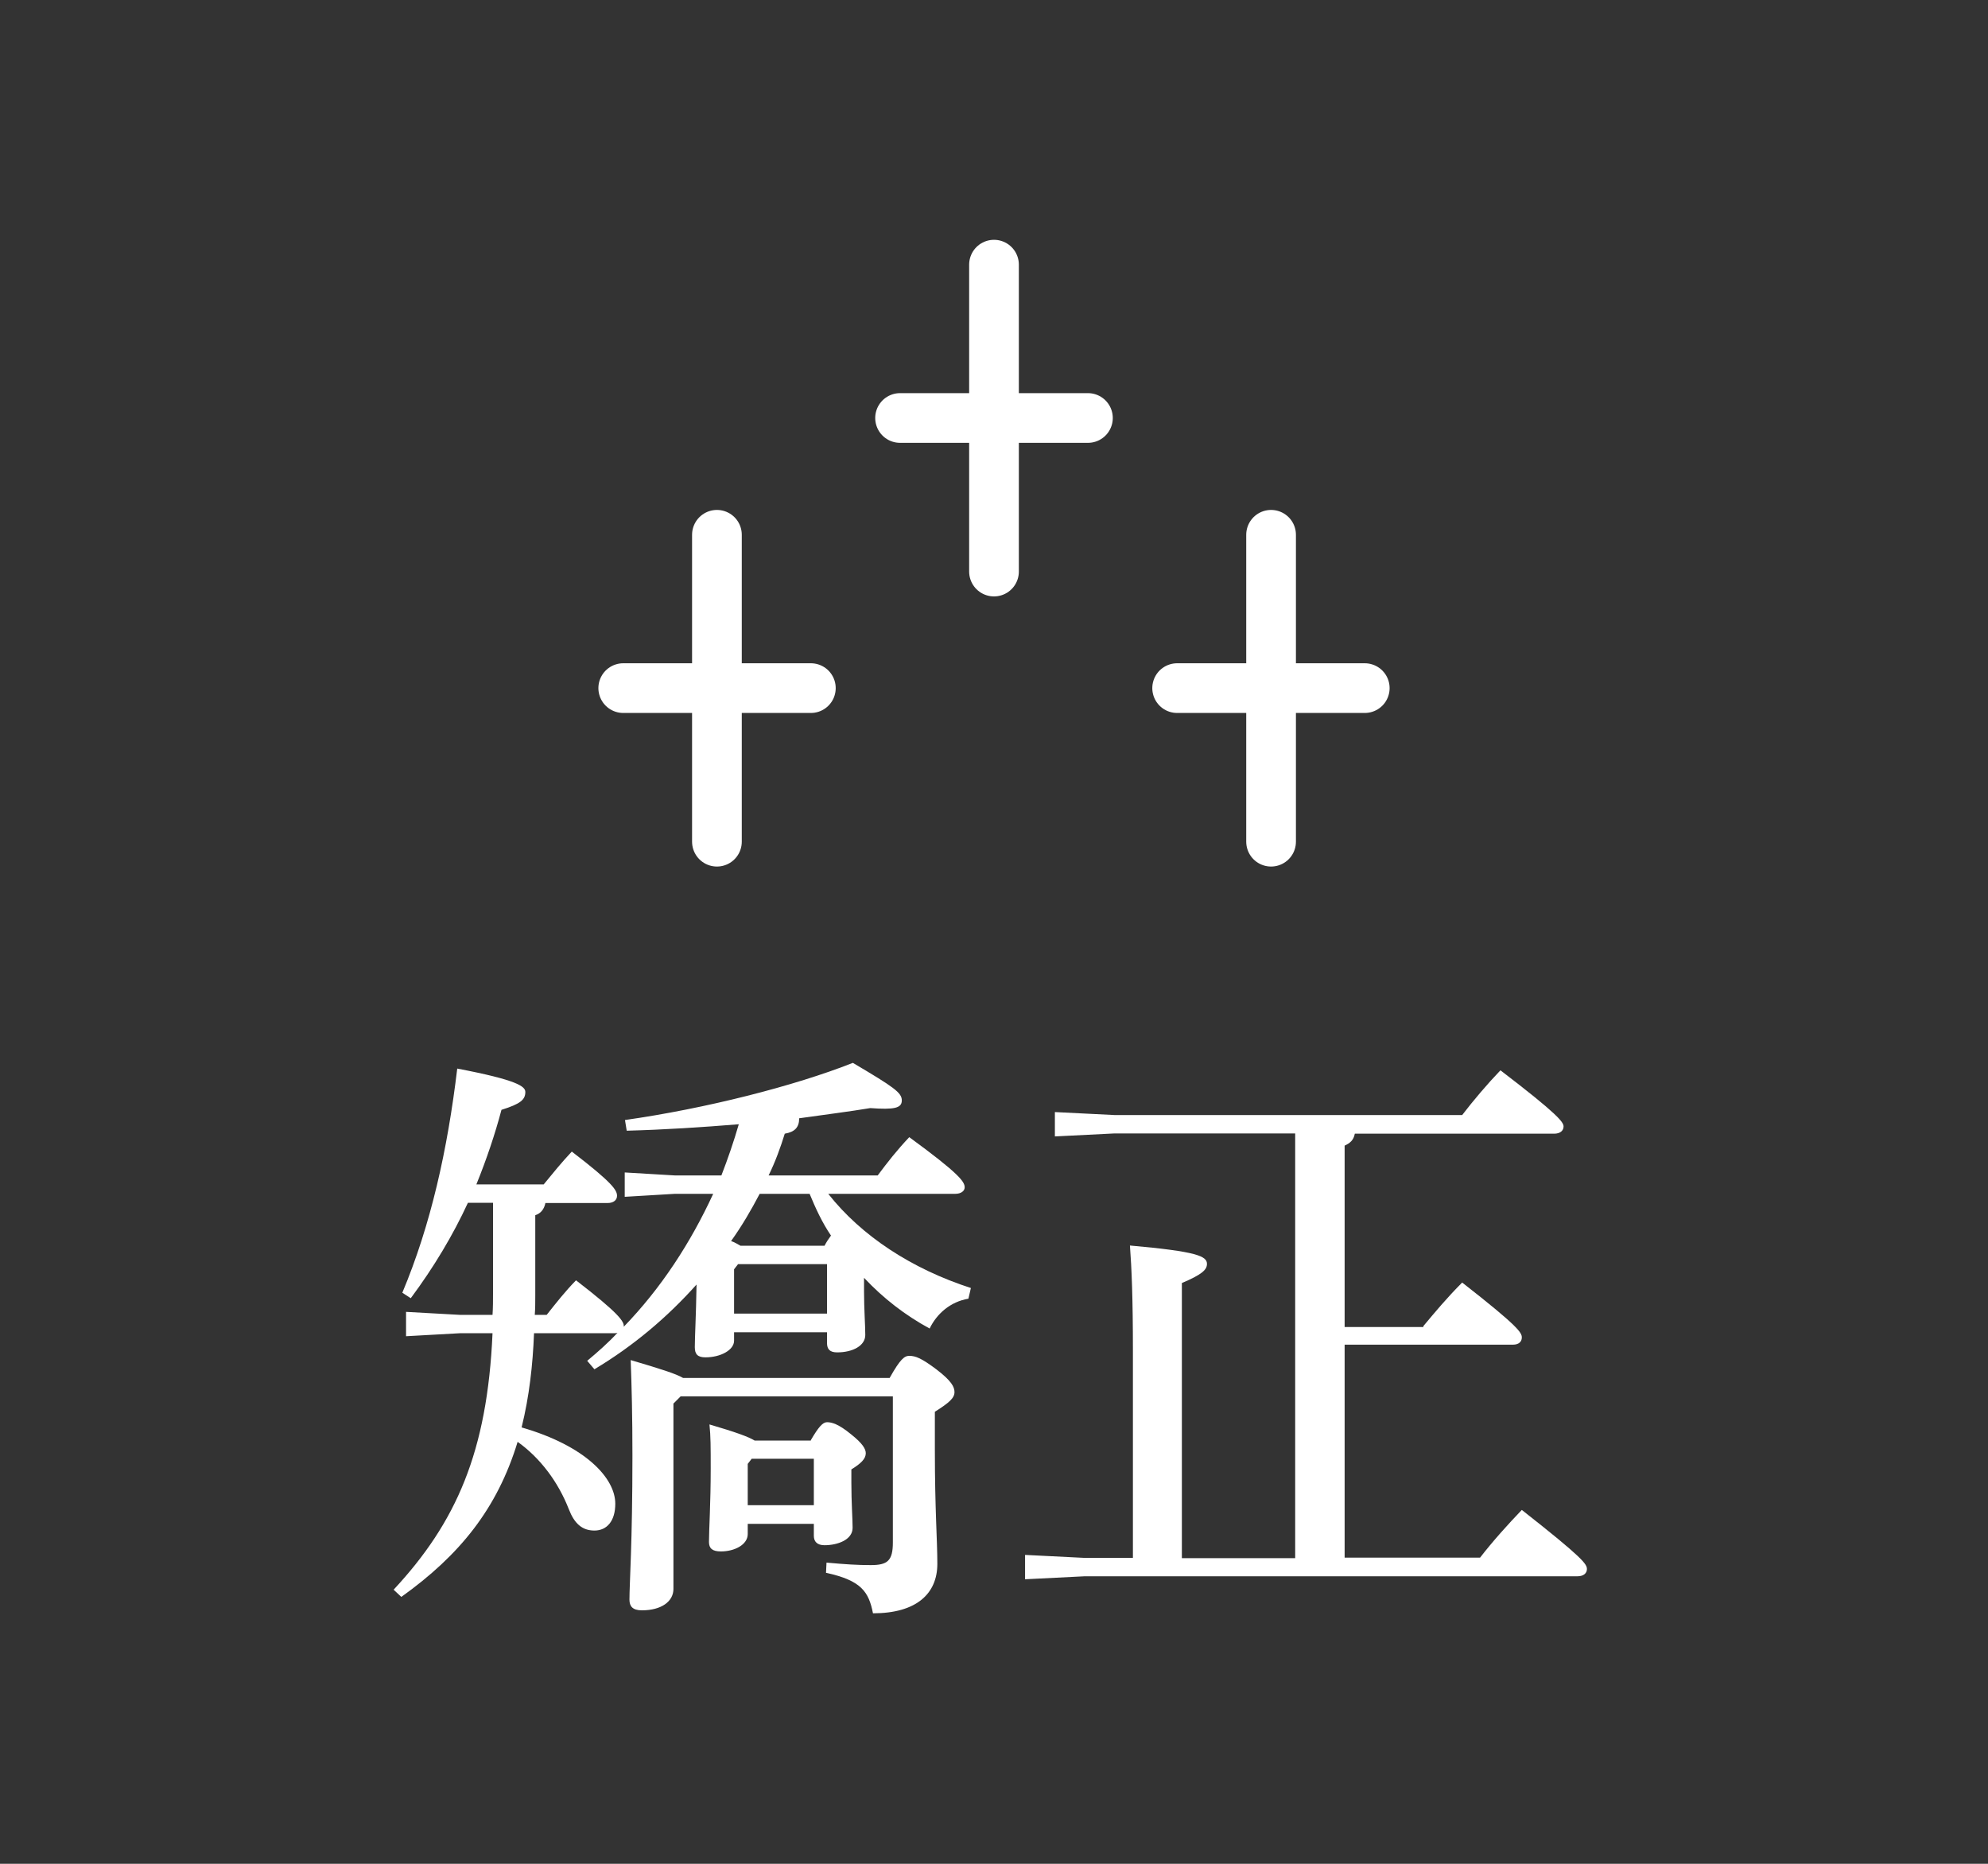 <?xml version="1.0" encoding="UTF-8"?><svg id="_レイヤー_2" xmlns="http://www.w3.org/2000/svg" viewBox="0 0 80 75"><rect x="0" y="0" width="80" height="75" fill="#333333" stroke="none"/><defs><style>.cls-1,.cls-2{fill:none;}.cls-2{stroke:#fff;stroke-linecap:round;stroke-linejoin:round;stroke-width:2px;}.cls-3{fill:#fff;}</style></defs><g id="fix"><rect class="cls-1" width="80" height="75"/><path class="cls-3" d="M21.95,48.4c-.05.26-.19.43-.41.5v3.22c0,.26,0,.53-.02.79h.48c.38-.48.74-.94,1.18-1.39,1.71,1.32,1.95,1.66,1.92,1.87,1.51-1.56,2.69-3.38,3.6-5.35h-1.54l-2.02.12v-.98l2.02.12h1.87c.26-.67.5-1.37.7-2.06-1.46.12-3,.22-4.51.26l-.07-.43c3.24-.46,6.82-1.37,9.17-2.3,1.66.98,1.97,1.2,1.97,1.51s-.29.38-1.27.31c-.84.14-1.8.26-2.86.41,0,.36-.17.55-.58.62-.17.55-.38,1.13-.65,1.68h4.39c.41-.55.77-1.01,1.27-1.54,2.04,1.49,2.23,1.8,2.23,2.02,0,.14-.14.26-.38.26h-5.11c1.34,1.7,3.36,3.02,5.74,3.79l-.1.43c-.72.12-1.27.6-1.56,1.2-.98-.53-1.87-1.22-2.64-2.04v.55c0,.7.05,1.37.05,1.75,0,.43-.5.7-1.13.7-.29,0-.41-.12-.41-.38v-.43h-3.74v.34c0,.38-.55.67-1.15.67-.31,0-.43-.12-.43-.41,0-.41.05-1.27.07-2.52-1.18,1.32-2.54,2.47-4.11,3.41l-.29-.34c.43-.36.84-.72,1.22-1.13-.05.02-.1.02-.14.02h-3.22c-.05,1.27-.19,2.54-.5,3.79,2.57.74,3.77,2.04,3.77,3.07,0,.7-.34,1.08-.84,1.08s-.81-.29-1.03-.86c-.43-1.1-1.15-2.06-2.06-2.71-.82,2.69-2.33,4.56-4.68,6.24l-.31-.29c2.52-2.71,3.77-5.54,3.98-10.32h-1.32l-2.16.12v-.98l2.16.12h1.32c.02-.29.02-.58.02-.89v-3.62h-1.01c-.6,1.3-1.37,2.59-2.3,3.84l-.34-.22c1.15-2.74,1.82-5.76,2.21-9.02,2.42.46,2.74.72,2.74.94,0,.31-.19.48-.96.72-.26.98-.6,1.99-1.01,3h2.71c.41-.5.7-.86,1.13-1.32,1.66,1.27,1.82,1.56,1.82,1.78,0,.17-.14.29-.38.29h-2.5ZM35.8,55.45c.43-.77.6-.89.79-.89.26,0,.5.1,1.1.55.6.46.72.7.72.91,0,.24-.22.43-.79.79v1.54c0,2.42.1,3.62.1,4.58,0,1.2-.84,1.99-2.59,1.99-.17-.86-.46-1.32-1.89-1.63l.02-.41c.77.07,1.25.1,1.78.1.67,0,.89-.17.89-.91v-5.88h-8.54l-.29.29v7.46c0,.5-.48.86-1.27.86-.38,0-.5-.17-.5-.43,0-.65.12-2.3.12-5.78,0-1.63-.03-2.76-.07-3.86,1.22.36,1.82.55,2.11.72h8.33ZM32.63,57.95c.31-.53.48-.72.65-.72.19,0,.46.07.96.48.48.38.6.6.6.77,0,.22-.19.41-.58.65v.53c0,.82.05,1.44.05,1.82,0,.48-.6.7-1.13.7-.29,0-.43-.14-.43-.38v-.48h-2.66v.41c0,.43-.53.7-1.08.7-.34,0-.48-.12-.48-.38,0-.48.07-1.56.07-2.95,0-.86,0-1.3-.05-1.78,1.06.31,1.58.5,1.82.65h2.26ZM30.57,48.04c-.34.65-.72,1.3-1.15,1.9.14.05.26.12.38.19h3.38c.07-.14.17-.29.26-.41-.36-.53-.62-1.1-.86-1.68h-2.02ZM29.54,51.08v1.78h3.74v-1.99h-3.58l-.17.22ZM30.09,58.91v1.66h2.66v-1.87h-2.5l-.17.22Z"/><path class="cls-3" d="M57.28,53.36c.46-.55.94-1.13,1.56-1.75,2.28,1.78,2.4,2.02,2.4,2.21,0,.17-.12.29-.36.29h-6.77v8.57h5.45c.5-.65,1.15-1.37,1.68-1.92,2.47,1.94,2.62,2.18,2.62,2.38,0,.17-.14.29-.38.29h-19.83l-2.4.12v-.98l2.4.12h1.94v-8.35c0-2.09-.05-3.29-.12-4.22,2.71.24,3.1.43,3.1.74,0,.24-.21.43-1.01.77v11.07h4.56v-17.09h-7.27l-2.4.12v-.98l2.4.12h13.99c.46-.6,1.03-1.27,1.54-1.8,2.33,1.78,2.54,2.09,2.54,2.26s-.14.29-.38.29h-8.02c-.05.26-.19.38-.41.48v7.3h3.17Z"/><line class="cls-2" x1="28.85" y1="21.52" x2="28.85" y2="33.87"/><line class="cls-2" x1="32.63" y1="27.69" x2="25.08" y2="27.69"/><line class="cls-2" x1="51.15" y1="21.52" x2="51.15" y2="33.87"/><line class="cls-2" x1="54.92" y1="27.69" x2="47.37" y2="27.69"/><line class="cls-2" x1="40" y1="10.65" x2="40" y2="23"/><line class="cls-2" x1="43.78" y1="16.82" x2="36.22" y2="16.82"/></g></svg>